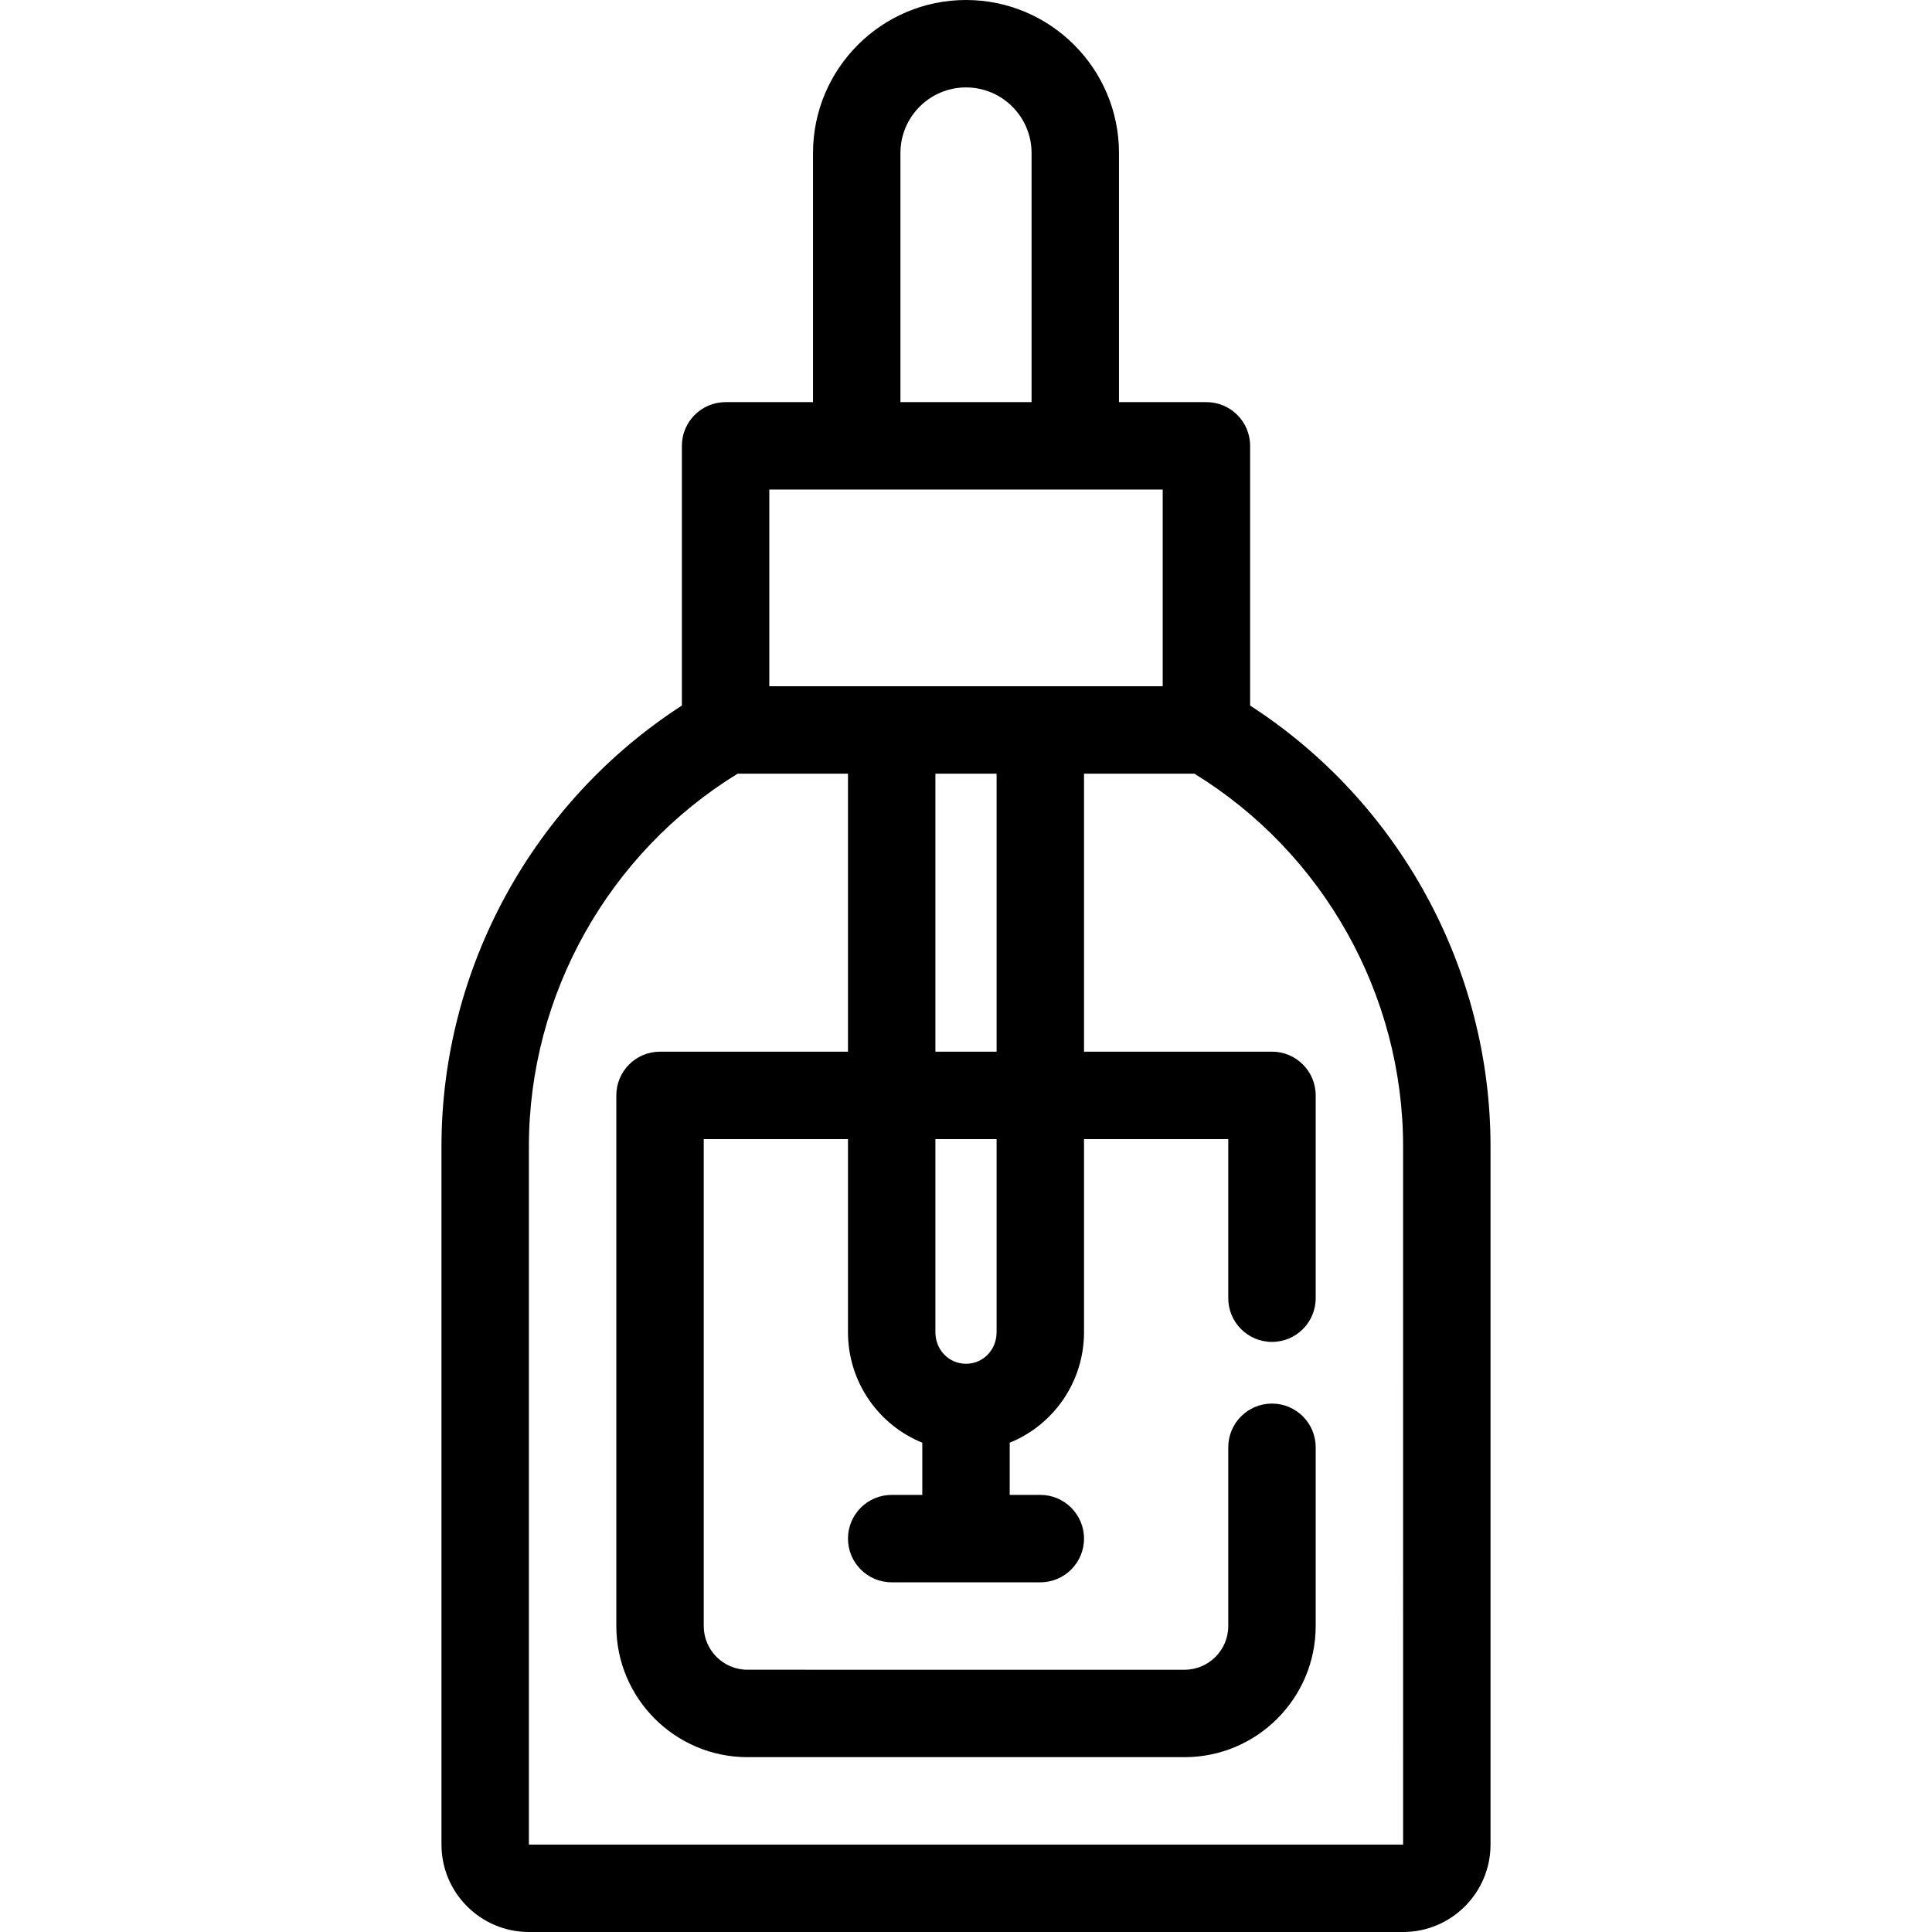 <?xml version="1.0" encoding="iso-8859-1"?>
<!-- Generator: Adobe Illustrator 17.1.0, SVG Export Plug-In . SVG Version: 6.00 Build 0)  -->
<!DOCTYPE svg PUBLIC "-//W3C//DTD SVG 1.1//EN" "http://www.w3.org/Graphics/SVG/1.1/DTD/svg11.dtd">
<svg version="1.1" id="Capa_1" xmlns="http://www.w3.org/2000/svg" xmlns:xlink="http://www.w3.org/1999/xlink" x="0px" y="0px"
	 viewBox="0 0 442 442" style="enable-background:new 0 0 442 442;" xml:space="preserve">
<path d="M286,161.417V102c0-5.522-4.478-10-10-10h-20V35c0-19.299-15.701-35-35-35s-35,15.701-35,35v57h-20c-5.523,0-10,4.478-10,10
	v59.418c-34.062,22.006-55,60.118-55,100.862V422c0,11.028,8.972,20,20,20h200c11.028,0,20-8.972,20-20V262.28
	C341,221.536,320.062,183.424,286,161.417z M206,35c0-8.271,6.729-15,15-15c8.271,0,15,6.729,15,15v57h-30V35z M176,112h90v45h-90
	V112z M228,304.772c0,4.051-3.07,7.224-6.99,7.228c-0.003,0-0.006,0-0.01,0s-0.006,0-0.01,0c-3.921-0.005-6.99-3.178-6.99-7.228
	V260.6h14V304.772z M214,240.6V177h14v63.6H214z M121,422V262.28c0-34.713,18.231-67.146,47.753-85.28H194v63.6h-43
	c-5.523,0-10,4.478-10,10V372c0,16.542,13.458,30,30,30h100c16.542,0,30-13.458,30-30v-40.892c0-5.522-4.478-10-10-10
	s-10,4.478-10,10V372c0,5.514-4.486,10-10,10H171c-5.514,0-10-4.486-10-10V260.6h33v44.172c0,11.452,7.05,21.268,17,25.285V342h-7
	c-5.523,0-10,4.478-10,10s4.477,10,10,10h34c5.523,0,10-4.478,10-10s-4.477-10-10-10h-7v-11.943c9.95-4.017,17-13.833,17-25.285
	V260.6h33V297c0,5.522,4.478,10,10,10s10-4.478,10-10v-46.4c0-5.522-4.478-10-10-10h-43V177h25.247
	C302.769,195.134,321,227.567,321,262.28L321.002,422H121z"/>
<g>
</g>
<g>
</g>
<g>
</g>
<g>
</g>
<g>
</g>
<g>
</g>
<g>
</g>
<g>
</g>
<g>
</g>
<g>
</g>
<g>
</g>
<g>
</g>
<g>
</g>
<g>
</g>
<g>
</g>
</svg>
